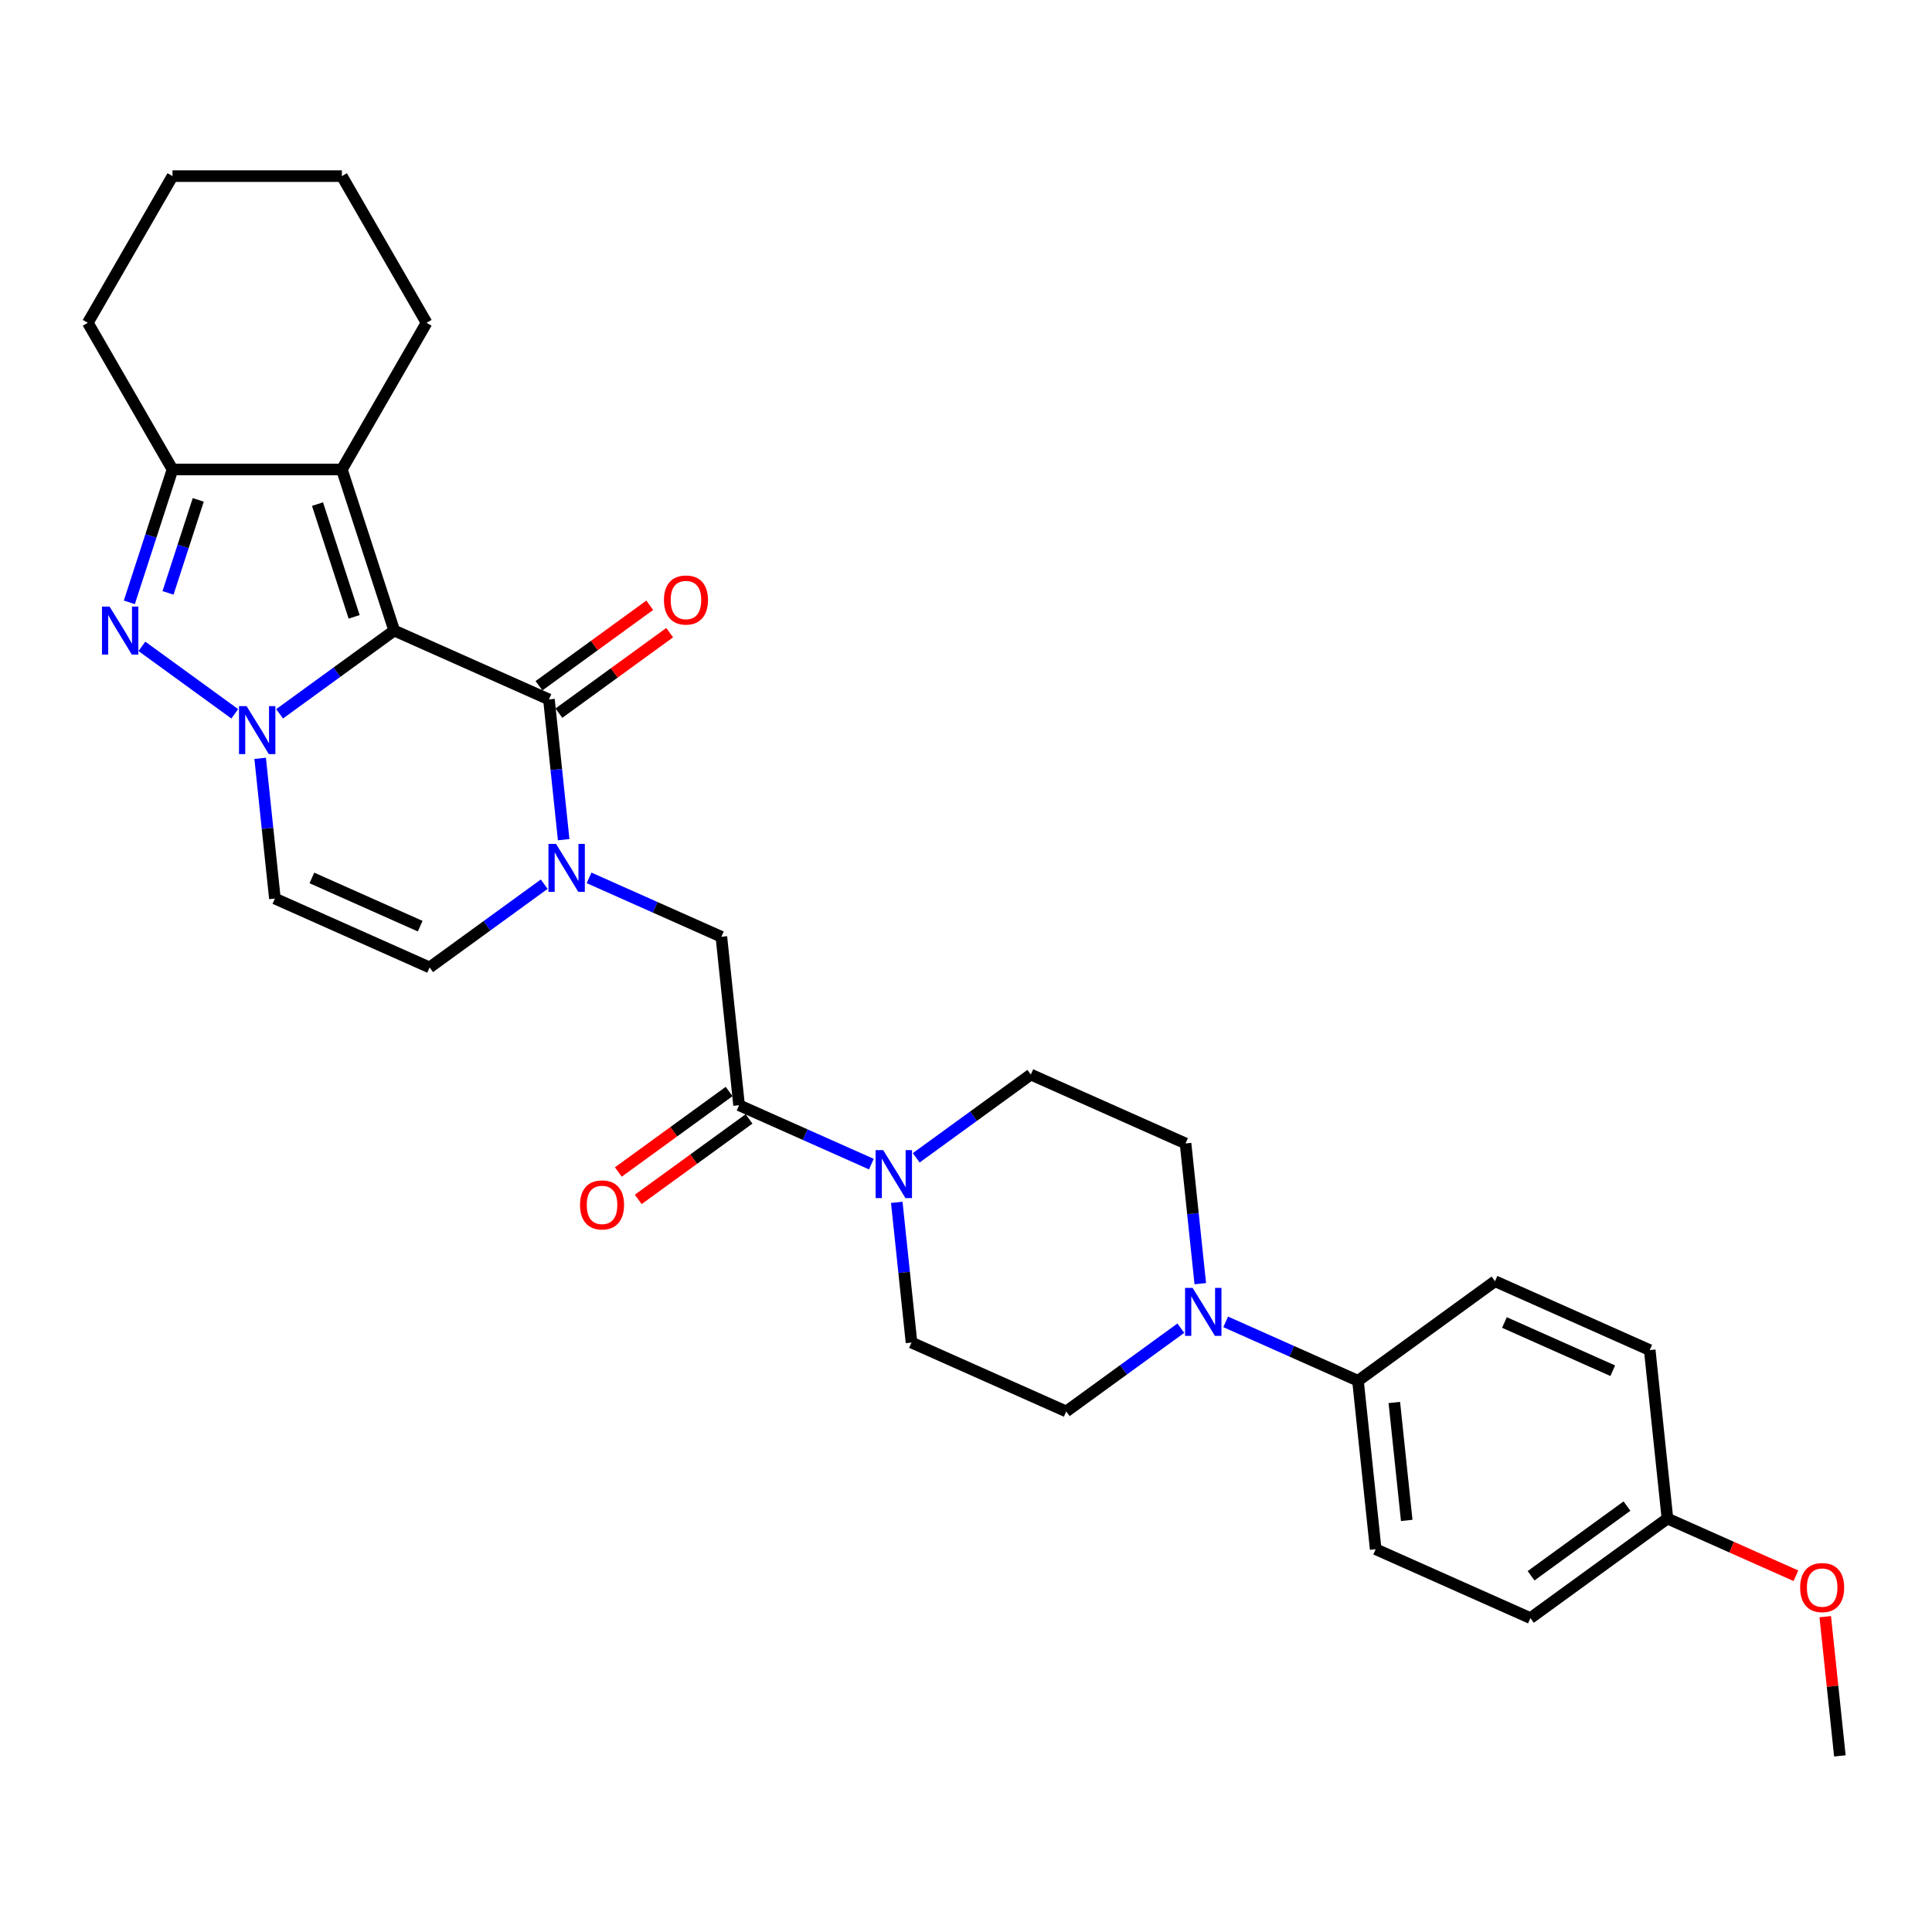 <?xml version='1.0' encoding='iso-8859-1'?>
<svg version='1.1' baseProfile='full'
              xmlns='http://www.w3.org/2000/svg'
                      xmlns:rdkit='http://www.rdkit.org/xml'
                      xmlns:xlink='http://www.w3.org/1999/xlink'
                  xml:space='preserve'
width='1000px' height='1000px' viewBox='0 0 1000 1000'>
<!-- END OF HEADER -->
<rect style='opacity:1.0;fill:#FFFFFF;stroke:none' width='1000' height='1000' x='0' y='0'> </rect>
<path class='bond-0' d='M 204.043,326.374 L 174.385,347.922' style='fill:none;fill-rule:evenodd;stroke:#000000;stroke-width:6px;stroke-linecap:butt;stroke-linejoin:miter;stroke-opacity:1' />
<path class='bond-0' d='M 174.385,347.922 L 144.727,369.47' style='fill:none;fill-rule:evenodd;stroke:#0000FF;stroke-width:6px;stroke-linecap:butt;stroke-linejoin:miter;stroke-opacity:1' />
<path class='bond-1' d='M 204.043,326.374 L 284.13,362.031' style='fill:none;fill-rule:evenodd;stroke:#000000;stroke-width:6px;stroke-linecap:butt;stroke-linejoin:miter;stroke-opacity:1' />
<path class='bond-3' d='M 204.043,326.374 L 176.953,242.999' style='fill:none;fill-rule:evenodd;stroke:#000000;stroke-width:6px;stroke-linecap:butt;stroke-linejoin:miter;stroke-opacity:1' />
<path class='bond-3' d='M 183.305,319.286 L 164.341,260.924' style='fill:none;fill-rule:evenodd;stroke:#000000;stroke-width:6px;stroke-linecap:butt;stroke-linejoin:miter;stroke-opacity:1' />
<path class='bond-2' d='M 121.513,369.47 L 73.445,334.547' style='fill:none;fill-rule:evenodd;stroke:#0000FF;stroke-width:6px;stroke-linecap:butt;stroke-linejoin:miter;stroke-opacity:1' />
<path class='bond-6' d='M 134.655,392.508 L 138.469,428.798' style='fill:none;fill-rule:evenodd;stroke:#0000FF;stroke-width:6px;stroke-linecap:butt;stroke-linejoin:miter;stroke-opacity:1' />
<path class='bond-6' d='M 138.469,428.798 L 142.284,465.088' style='fill:none;fill-rule:evenodd;stroke:#000000;stroke-width:6px;stroke-linecap:butt;stroke-linejoin:miter;stroke-opacity:1' />
<path class='bond-4' d='M 284.13,362.031 L 287.944,398.321' style='fill:none;fill-rule:evenodd;stroke:#000000;stroke-width:6px;stroke-linecap:butt;stroke-linejoin:miter;stroke-opacity:1' />
<path class='bond-4' d='M 287.944,398.321 L 291.758,434.611' style='fill:none;fill-rule:evenodd;stroke:#0000FF;stroke-width:6px;stroke-linecap:butt;stroke-linejoin:miter;stroke-opacity:1' />
<path class='bond-13' d='M 289.283,369.124 L 317.95,348.295' style='fill:none;fill-rule:evenodd;stroke:#000000;stroke-width:6px;stroke-linecap:butt;stroke-linejoin:miter;stroke-opacity:1' />
<path class='bond-13' d='M 317.95,348.295 L 346.617,327.467' style='fill:none;fill-rule:evenodd;stroke:#FF0000;stroke-width:6px;stroke-linecap:butt;stroke-linejoin:miter;stroke-opacity:1' />
<path class='bond-13' d='M 278.977,354.939 L 307.644,334.111' style='fill:none;fill-rule:evenodd;stroke:#000000;stroke-width:6px;stroke-linecap:butt;stroke-linejoin:miter;stroke-opacity:1' />
<path class='bond-13' d='M 307.644,334.111 L 336.312,313.283' style='fill:none;fill-rule:evenodd;stroke:#FF0000;stroke-width:6px;stroke-linecap:butt;stroke-linejoin:miter;stroke-opacity:1' />
<path class='bond-30' d='M 66.943,311.769 L 78.115,277.384' style='fill:none;fill-rule:evenodd;stroke:#0000FF;stroke-width:6px;stroke-linecap:butt;stroke-linejoin:miter;stroke-opacity:1' />
<path class='bond-30' d='M 78.115,277.384 L 89.287,242.999' style='fill:none;fill-rule:evenodd;stroke:#000000;stroke-width:6px;stroke-linecap:butt;stroke-linejoin:miter;stroke-opacity:1' />
<path class='bond-30' d='M 86.969,306.872 L 94.79,282.802' style='fill:none;fill-rule:evenodd;stroke:#0000FF;stroke-width:6px;stroke-linecap:butt;stroke-linejoin:miter;stroke-opacity:1' />
<path class='bond-30' d='M 94.79,282.802 L 102.611,258.733' style='fill:none;fill-rule:evenodd;stroke:#000000;stroke-width:6px;stroke-linecap:butt;stroke-linejoin:miter;stroke-opacity:1' />
<path class='bond-5' d='M 176.953,242.999 L 89.287,242.999' style='fill:none;fill-rule:evenodd;stroke:#000000;stroke-width:6px;stroke-linecap:butt;stroke-linejoin:miter;stroke-opacity:1' />
<path class='bond-21' d='M 176.953,242.999 L 220.786,167.079' style='fill:none;fill-rule:evenodd;stroke:#000000;stroke-width:6px;stroke-linecap:butt;stroke-linejoin:miter;stroke-opacity:1' />
<path class='bond-9' d='M 281.686,457.65 L 252.028,479.197' style='fill:none;fill-rule:evenodd;stroke:#0000FF;stroke-width:6px;stroke-linecap:butt;stroke-linejoin:miter;stroke-opacity:1' />
<path class='bond-9' d='M 252.028,479.197 L 222.37,500.745' style='fill:none;fill-rule:evenodd;stroke:#000000;stroke-width:6px;stroke-linecap:butt;stroke-linejoin:miter;stroke-opacity:1' />
<path class='bond-11' d='M 304.9,454.384 L 339.14,469.629' style='fill:none;fill-rule:evenodd;stroke:#0000FF;stroke-width:6px;stroke-linecap:butt;stroke-linejoin:miter;stroke-opacity:1' />
<path class='bond-11' d='M 339.14,469.629 L 373.38,484.873' style='fill:none;fill-rule:evenodd;stroke:#000000;stroke-width:6px;stroke-linecap:butt;stroke-linejoin:miter;stroke-opacity:1' />
<path class='bond-25' d='M 89.287,242.999 L 45.455,167.079' style='fill:none;fill-rule:evenodd;stroke:#000000;stroke-width:6px;stroke-linecap:butt;stroke-linejoin:miter;stroke-opacity:1' />
<path class='bond-31' d='M 142.284,465.088 L 222.37,500.745' style='fill:none;fill-rule:evenodd;stroke:#000000;stroke-width:6px;stroke-linecap:butt;stroke-linejoin:miter;stroke-opacity:1' />
<path class='bond-31' d='M 161.428,454.42 L 217.489,479.379' style='fill:none;fill-rule:evenodd;stroke:#000000;stroke-width:6px;stroke-linecap:butt;stroke-linejoin:miter;stroke-opacity:1' />
<path class='bond-7' d='M 382.543,572.059 L 373.38,484.873' style='fill:none;fill-rule:evenodd;stroke:#000000;stroke-width:6px;stroke-linecap:butt;stroke-linejoin:miter;stroke-opacity:1' />
<path class='bond-8' d='M 382.543,572.059 L 416.783,587.303' style='fill:none;fill-rule:evenodd;stroke:#000000;stroke-width:6px;stroke-linecap:butt;stroke-linejoin:miter;stroke-opacity:1' />
<path class='bond-8' d='M 416.783,587.303 L 451.023,602.548' style='fill:none;fill-rule:evenodd;stroke:#0000FF;stroke-width:6px;stroke-linecap:butt;stroke-linejoin:miter;stroke-opacity:1' />
<path class='bond-18' d='M 377.39,564.966 L 348.723,585.795' style='fill:none;fill-rule:evenodd;stroke:#000000;stroke-width:6px;stroke-linecap:butt;stroke-linejoin:miter;stroke-opacity:1' />
<path class='bond-18' d='M 348.723,585.795 L 320.056,606.623' style='fill:none;fill-rule:evenodd;stroke:#FF0000;stroke-width:6px;stroke-linecap:butt;stroke-linejoin:miter;stroke-opacity:1' />
<path class='bond-18' d='M 387.696,579.151 L 359.029,599.979' style='fill:none;fill-rule:evenodd;stroke:#000000;stroke-width:6px;stroke-linecap:butt;stroke-linejoin:miter;stroke-opacity:1' />
<path class='bond-18' d='M 359.029,599.979 L 330.361,620.807' style='fill:none;fill-rule:evenodd;stroke:#FF0000;stroke-width:6px;stroke-linecap:butt;stroke-linejoin:miter;stroke-opacity:1' />
<path class='bond-14' d='M 464.165,622.321 L 467.979,658.611' style='fill:none;fill-rule:evenodd;stroke:#0000FF;stroke-width:6px;stroke-linecap:butt;stroke-linejoin:miter;stroke-opacity:1' />
<path class='bond-14' d='M 467.979,658.611 L 471.793,694.901' style='fill:none;fill-rule:evenodd;stroke:#000000;stroke-width:6px;stroke-linecap:butt;stroke-linejoin:miter;stroke-opacity:1' />
<path class='bond-15' d='M 474.237,599.283 L 503.895,577.735' style='fill:none;fill-rule:evenodd;stroke:#0000FF;stroke-width:6px;stroke-linecap:butt;stroke-linejoin:miter;stroke-opacity:1' />
<path class='bond-15' d='M 503.895,577.735 L 533.553,556.187' style='fill:none;fill-rule:evenodd;stroke:#000000;stroke-width:6px;stroke-linecap:butt;stroke-linejoin:miter;stroke-opacity:1' />
<path class='bond-10' d='M 621.268,664.424 L 617.454,628.134' style='fill:none;fill-rule:evenodd;stroke:#0000FF;stroke-width:6px;stroke-linecap:butt;stroke-linejoin:miter;stroke-opacity:1' />
<path class='bond-10' d='M 617.454,628.134 L 613.639,591.844' style='fill:none;fill-rule:evenodd;stroke:#000000;stroke-width:6px;stroke-linecap:butt;stroke-linejoin:miter;stroke-opacity:1' />
<path class='bond-12' d='M 634.41,684.197 L 668.65,699.441' style='fill:none;fill-rule:evenodd;stroke:#0000FF;stroke-width:6px;stroke-linecap:butt;stroke-linejoin:miter;stroke-opacity:1' />
<path class='bond-12' d='M 668.65,699.441 L 702.889,714.686' style='fill:none;fill-rule:evenodd;stroke:#000000;stroke-width:6px;stroke-linecap:butt;stroke-linejoin:miter;stroke-opacity:1' />
<path class='bond-33' d='M 611.196,687.462 L 581.538,709.01' style='fill:none;fill-rule:evenodd;stroke:#0000FF;stroke-width:6px;stroke-linecap:butt;stroke-linejoin:miter;stroke-opacity:1' />
<path class='bond-33' d='M 581.538,709.01 L 551.88,730.558' style='fill:none;fill-rule:evenodd;stroke:#000000;stroke-width:6px;stroke-linecap:butt;stroke-linejoin:miter;stroke-opacity:1' />
<path class='bond-19' d='M 702.889,714.686 L 712.053,801.871' style='fill:none;fill-rule:evenodd;stroke:#000000;stroke-width:6px;stroke-linecap:butt;stroke-linejoin:miter;stroke-opacity:1' />
<path class='bond-19' d='M 721.701,725.931 L 728.115,786.961' style='fill:none;fill-rule:evenodd;stroke:#000000;stroke-width:6px;stroke-linecap:butt;stroke-linejoin:miter;stroke-opacity:1' />
<path class='bond-20' d='M 702.889,714.686 L 773.812,663.157' style='fill:none;fill-rule:evenodd;stroke:#000000;stroke-width:6px;stroke-linecap:butt;stroke-linejoin:miter;stroke-opacity:1' />
<path class='bond-16' d='M 471.793,694.901 L 551.88,730.558' style='fill:none;fill-rule:evenodd;stroke:#000000;stroke-width:6px;stroke-linecap:butt;stroke-linejoin:miter;stroke-opacity:1' />
<path class='bond-17' d='M 533.553,556.187 L 613.639,591.844' style='fill:none;fill-rule:evenodd;stroke:#000000;stroke-width:6px;stroke-linecap:butt;stroke-linejoin:miter;stroke-opacity:1' />
<path class='bond-23' d='M 712.053,801.871 L 792.139,837.528' style='fill:none;fill-rule:evenodd;stroke:#000000;stroke-width:6px;stroke-linecap:butt;stroke-linejoin:miter;stroke-opacity:1' />
<path class='bond-24' d='M 773.812,663.157 L 853.899,698.814' style='fill:none;fill-rule:evenodd;stroke:#000000;stroke-width:6px;stroke-linecap:butt;stroke-linejoin:miter;stroke-opacity:1' />
<path class='bond-24' d='M 778.694,684.523 L 834.755,709.483' style='fill:none;fill-rule:evenodd;stroke:#000000;stroke-width:6px;stroke-linecap:butt;stroke-linejoin:miter;stroke-opacity:1' />
<path class='bond-28' d='M 220.786,167.079 L 176.953,91.158' style='fill:none;fill-rule:evenodd;stroke:#000000;stroke-width:6px;stroke-linecap:butt;stroke-linejoin:miter;stroke-opacity:1' />
<path class='bond-22' d='M 863.062,786 L 853.899,698.814' style='fill:none;fill-rule:evenodd;stroke:#000000;stroke-width:6px;stroke-linecap:butt;stroke-linejoin:miter;stroke-opacity:1' />
<path class='bond-26' d='M 863.062,786 L 896.312,800.803' style='fill:none;fill-rule:evenodd;stroke:#000000;stroke-width:6px;stroke-linecap:butt;stroke-linejoin:miter;stroke-opacity:1' />
<path class='bond-26' d='M 896.312,800.803 L 929.561,815.607' style='fill:none;fill-rule:evenodd;stroke:#FF0000;stroke-width:6px;stroke-linecap:butt;stroke-linejoin:miter;stroke-opacity:1' />
<path class='bond-34' d='M 863.062,786 L 792.139,837.528' style='fill:none;fill-rule:evenodd;stroke:#000000;stroke-width:6px;stroke-linecap:butt;stroke-linejoin:miter;stroke-opacity:1' />
<path class='bond-34' d='M 842.118,779.544 L 792.472,815.614' style='fill:none;fill-rule:evenodd;stroke:#000000;stroke-width:6px;stroke-linecap:butt;stroke-linejoin:miter;stroke-opacity:1' />
<path class='bond-32' d='M 45.455,167.079 L 89.287,91.158' style='fill:none;fill-rule:evenodd;stroke:#000000;stroke-width:6px;stroke-linecap:butt;stroke-linejoin:miter;stroke-opacity:1' />
<path class='bond-27' d='M 944.739,836.788 L 948.526,872.815' style='fill:none;fill-rule:evenodd;stroke:#FF0000;stroke-width:6px;stroke-linecap:butt;stroke-linejoin:miter;stroke-opacity:1' />
<path class='bond-27' d='M 948.526,872.815 L 952.312,908.842' style='fill:none;fill-rule:evenodd;stroke:#000000;stroke-width:6px;stroke-linecap:butt;stroke-linejoin:miter;stroke-opacity:1' />
<path class='bond-29' d='M 176.953,91.158 L 89.287,91.158' style='fill:none;fill-rule:evenodd;stroke:#000000;stroke-width:6px;stroke-linecap:butt;stroke-linejoin:miter;stroke-opacity:1' />
<path  class='atom-1' d='M 127.632 365.489
L 135.768 378.639
Q 136.574 379.937, 137.872 382.286
Q 139.169 384.636, 139.239 384.776
L 139.239 365.489
L 142.535 365.489
L 142.535 390.316
L 139.134 390.316
L 130.403 375.939
Q 129.386 374.256, 128.299 372.327
Q 127.247 370.399, 126.931 369.803
L 126.931 390.316
L 123.705 390.316
L 123.705 365.489
L 127.632 365.489
' fill='#0000FF'/>
<path  class='atom-3' d='M 56.709 313.961
L 64.845 327.111
Q 65.651 328.408, 66.949 330.758
Q 68.246 333.107, 68.316 333.247
L 68.316 313.961
L 71.612 313.961
L 71.612 338.788
L 68.211 338.788
L 59.48 324.411
Q 58.463 322.728, 57.376 320.799
Q 56.324 318.87, 56.008 318.274
L 56.008 338.788
L 52.782 338.788
L 52.782 313.961
L 56.709 313.961
' fill='#0000FF'/>
<path  class='atom-5' d='M 287.805 436.803
L 295.941 449.953
Q 296.747 451.25, 298.045 453.6
Q 299.342 455.949, 299.412 456.09
L 299.412 436.803
L 302.708 436.803
L 302.708 461.63
L 299.307 461.63
L 290.576 447.253
Q 289.559 445.57, 288.472 443.641
Q 287.42 441.712, 287.104 441.116
L 287.104 461.63
L 283.878 461.63
L 283.878 436.803
L 287.805 436.803
' fill='#0000FF'/>
<path  class='atom-9' d='M 457.142 595.302
L 465.277 608.452
Q 466.084 609.749, 467.381 612.099
Q 468.679 614.448, 468.749 614.589
L 468.749 595.302
L 472.045 595.302
L 472.045 620.129
L 468.644 620.129
L 459.912 605.752
Q 458.895 604.069, 457.808 602.14
Q 456.756 600.211, 456.441 599.615
L 456.441 620.129
L 453.215 620.129
L 453.215 595.302
L 457.142 595.302
' fill='#0000FF'/>
<path  class='atom-11' d='M 617.315 666.616
L 625.45 679.766
Q 626.257 681.063, 627.554 683.412
Q 628.852 685.762, 628.922 685.902
L 628.922 666.616
L 632.218 666.616
L 632.218 691.443
L 628.817 691.443
L 620.085 677.066
Q 619.068 675.382, 617.981 673.454
Q 616.929 671.525, 616.614 670.929
L 616.614 691.443
L 613.388 691.443
L 613.388 666.616
L 617.315 666.616
' fill='#0000FF'/>
<path  class='atom-14' d='M 343.656 310.573
Q 343.656 304.612, 346.602 301.28
Q 349.547 297.949, 355.053 297.949
Q 360.558 297.949, 363.504 301.28
Q 366.449 304.612, 366.449 310.573
Q 366.449 316.604, 363.469 320.041
Q 360.488 323.442, 355.053 323.442
Q 349.582 323.442, 346.602 320.041
Q 343.656 316.639, 343.656 310.573
M 355.053 320.637
Q 358.84 320.637, 360.874 318.112
Q 362.943 315.552, 362.943 310.573
Q 362.943 305.699, 360.874 303.244
Q 358.84 300.754, 355.053 300.754
Q 351.265 300.754, 349.197 303.209
Q 347.163 305.664, 347.163 310.573
Q 347.163 315.587, 349.197 318.112
Q 351.265 320.637, 355.053 320.637
' fill='#FF0000'/>
<path  class='atom-19' d='M 300.224 623.657
Q 300.224 617.696, 303.169 614.365
Q 306.115 611.034, 311.62 611.034
Q 317.126 611.034, 320.071 614.365
Q 323.017 617.696, 323.017 623.657
Q 323.017 629.689, 320.036 633.125
Q 317.056 636.527, 311.62 636.527
Q 306.15 636.527, 303.169 633.125
Q 300.224 629.724, 300.224 623.657
M 311.62 633.721
Q 315.407 633.721, 317.441 631.197
Q 319.51 628.637, 319.51 623.657
Q 319.51 618.783, 317.441 616.329
Q 315.407 613.839, 311.62 613.839
Q 307.833 613.839, 305.764 616.294
Q 303.73 618.748, 303.73 623.657
Q 303.73 628.672, 305.764 631.197
Q 307.833 633.721, 311.62 633.721
' fill='#FF0000'/>
<path  class='atom-27' d='M 931.752 821.727
Q 931.752 815.765, 934.698 812.434
Q 937.644 809.103, 943.149 809.103
Q 948.654 809.103, 951.6 812.434
Q 954.545 815.765, 954.545 821.727
Q 954.545 827.758, 951.565 831.195
Q 948.584 834.596, 943.149 834.596
Q 937.679 834.596, 934.698 831.195
Q 931.752 827.793, 931.752 821.727
M 943.149 831.791
Q 946.936 831.791, 948.97 829.266
Q 951.039 826.706, 951.039 821.727
Q 951.039 816.852, 948.97 814.398
Q 946.936 811.908, 943.149 811.908
Q 939.362 811.908, 937.293 814.363
Q 935.259 816.817, 935.259 821.727
Q 935.259 826.741, 937.293 829.266
Q 939.362 831.791, 943.149 831.791
' fill='#FF0000'/>
</svg>
